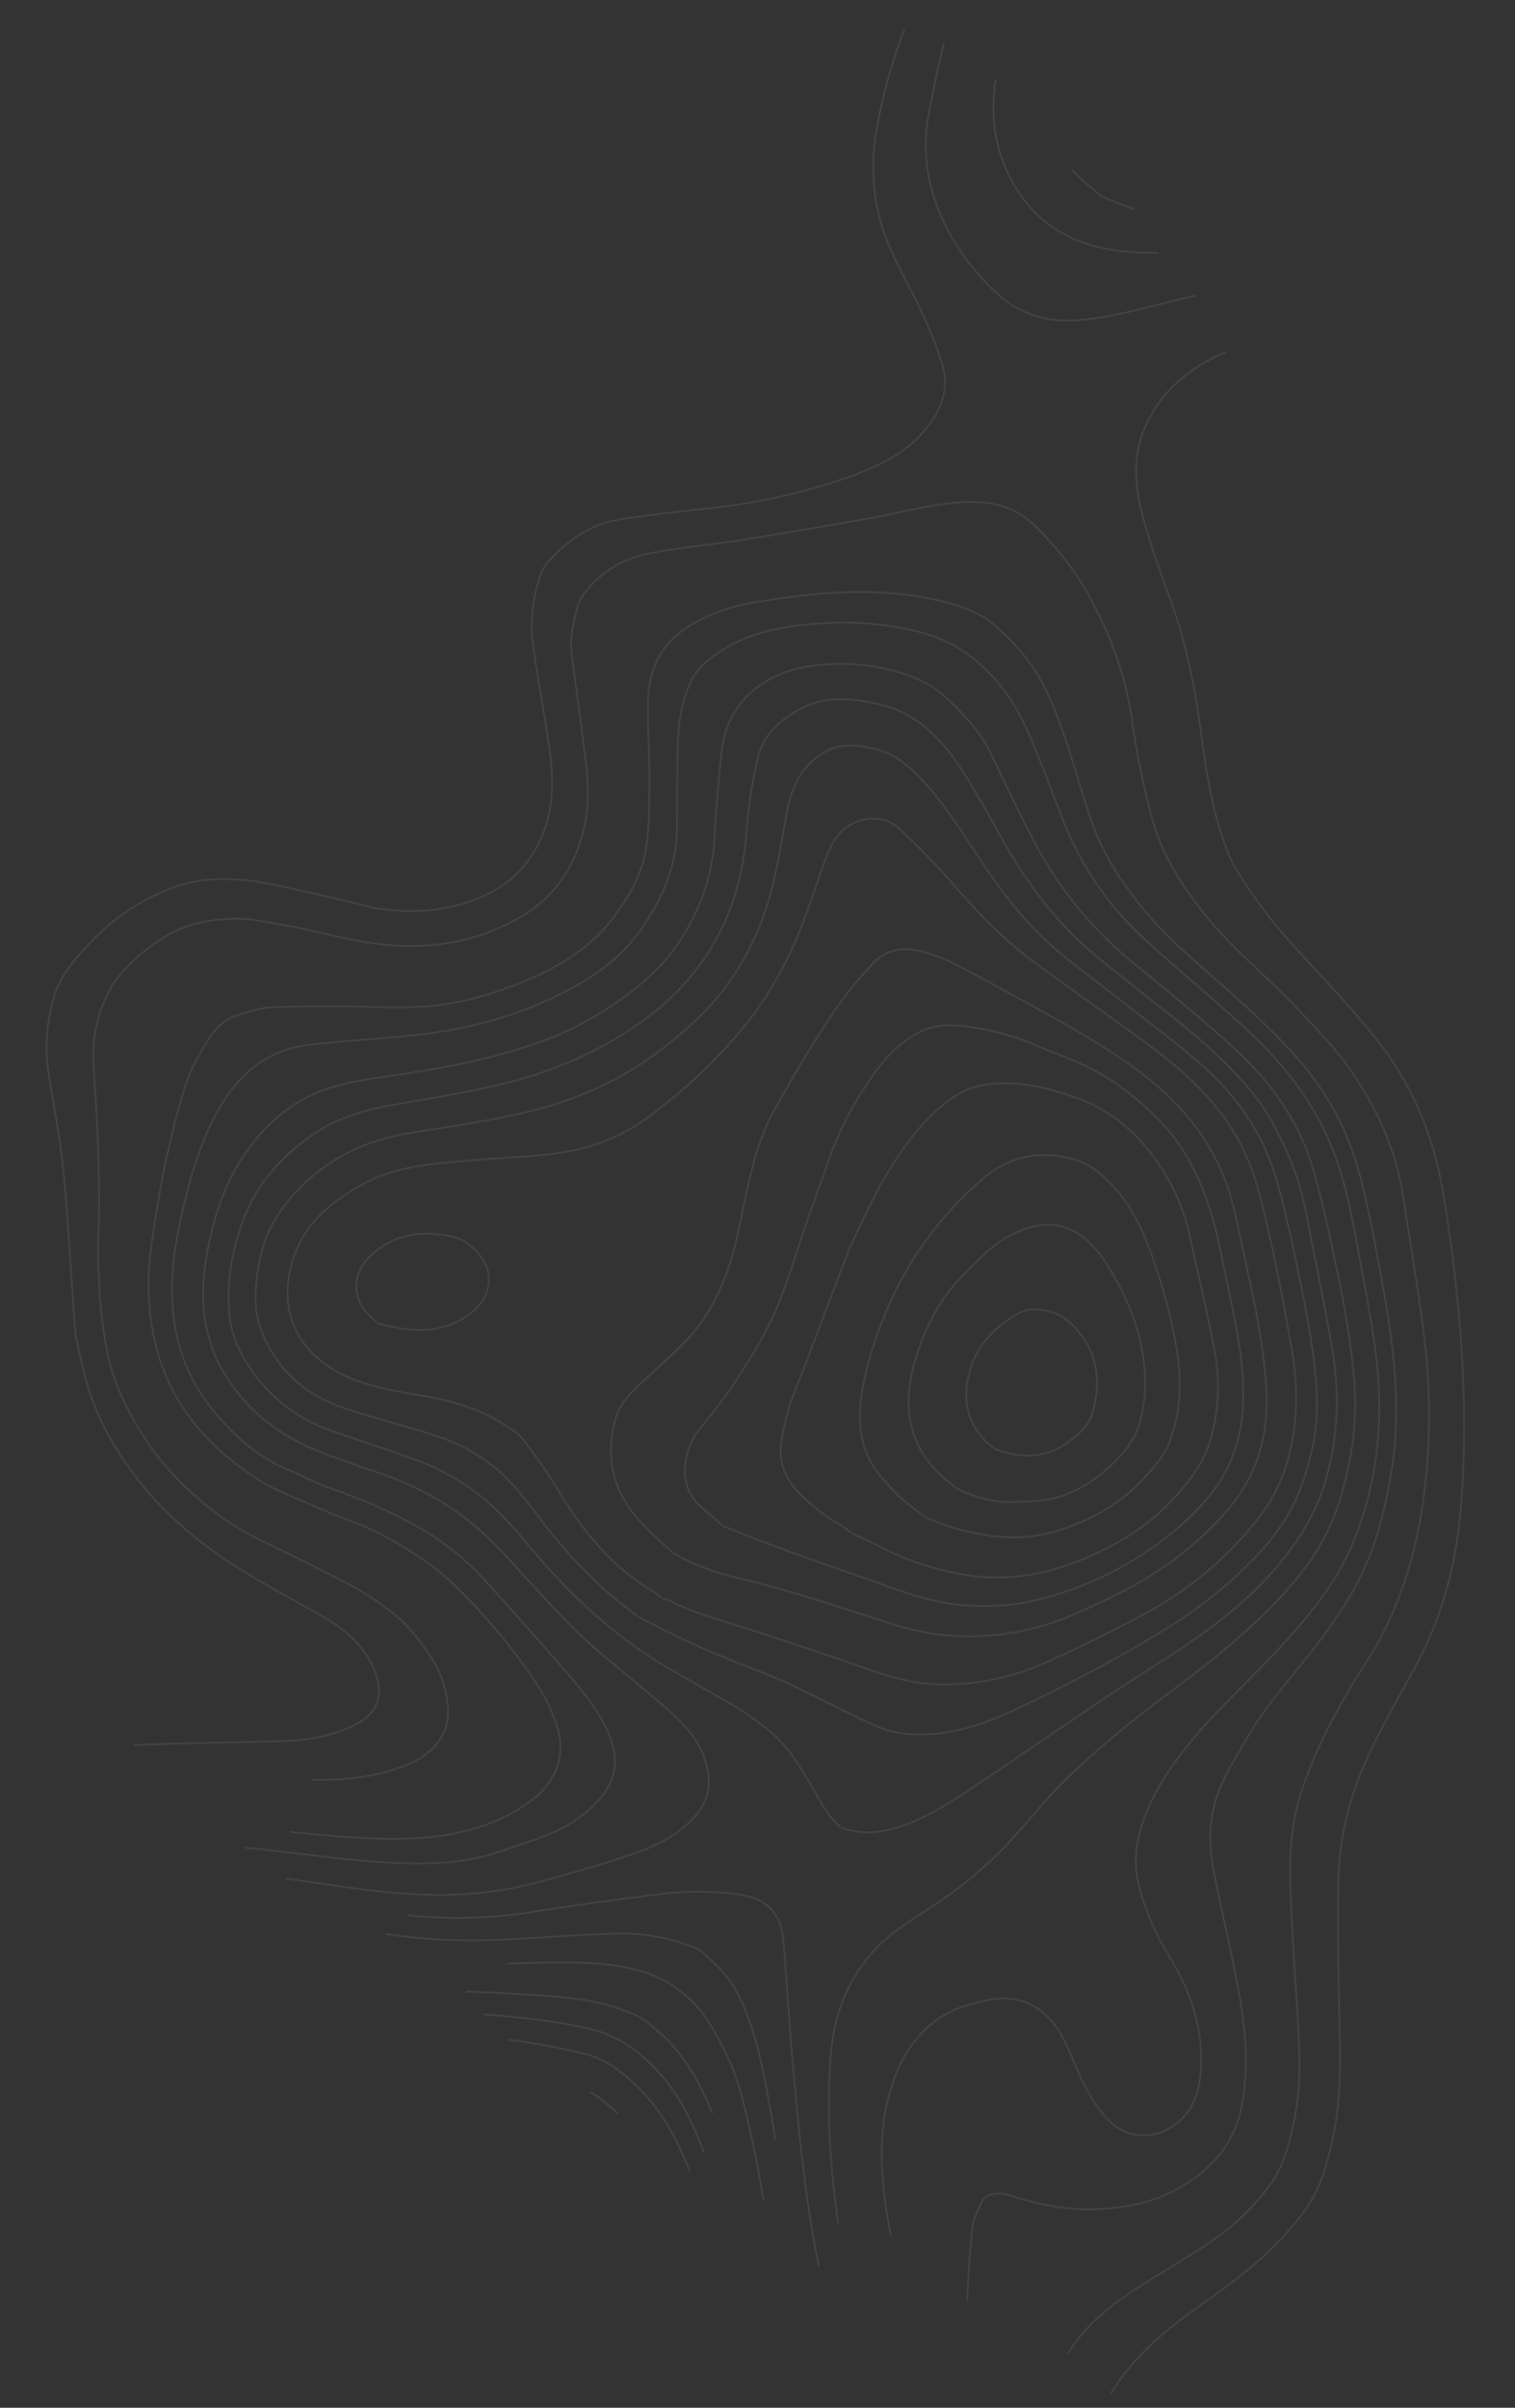 <svg width="850" height="1350" viewBox="0 0 850 1350" fill="none" xmlns="http://www.w3.org/2000/svg">
<rect x="0" y="0" width="850" height="1350" fill="#333333" stroke="none"/>
<path d="M137.63 1036C169.24 1038.97 200.626 1044.51 232.545 1044.79C248.835 1044.95 264.916 1043.55 280.496 1038.18C291.098 1034.48 301.976 1031.31 312.104 1026.61C319.645 1023.16 326.566 1018.49 332.589 1012.79C344.33 1001.4 349.095 989.134 341.03 971.054C335.457 958.502 326.777 947.988 317.944 937.754C303.007 920.54 287.872 903.485 272.537 886.589C260.88 873.655 247.08 862.828 231.744 854.583C217.234 846.774 202.102 840.182 186.502 834.875C178.45 832.155 170.851 827.892 162.971 824.679C145.127 817.525 131.259 805.106 119.372 790.536C104.817 772.816 97.559 752.076 96.622 728.618C95.874 709.851 99.188 691.697 103.668 673.687C108.344 654.777 114.008 636.116 124.282 619.3C135.554 600.777 151.36 588.476 173.003 585.885C192.693 583.53 212.456 582.542 232.187 580.464C260.813 577.408 288.563 570.36 314.425 557.408C330.642 549.307 346.111 539.051 357.248 524.303C370.409 506.795 379.529 487.177 379.873 464.63C380.069 449.971 379.897 435.339 380.215 420.674C380.423 407.665 381.88 394.487 387.329 382.744C391.319 374.209 399.244 367.891 407.699 362.967C418.546 356.671 430.173 353.357 442.4 351.491C467.16 347.737 491.538 348.146 515.976 354.342C535.389 359.168 549.887 370.215 562 385.291C571.306 396.826 577.092 410.537 582.645 424.209C588.655 439.069 593.692 454.362 600.295 468.896C610.34 491.07 624.83 510.946 642.868 527.293C660.894 543.65 679.744 559.16 697.706 575.595C718.981 595.102 736.967 617.151 747.8 644.73C752.936 657.837 756.284 671.37 758.942 685.112C763.237 707.529 767.663 729.991 771.035 752.568C775.72 784.074 774.908 815.496 765.657 846.495C761.594 860.212 756.185 873.403 748.567 885.435C738.479 901.311 726.111 915.445 713.204 928.99C695.998 947.118 677.334 963.881 662.208 983.957C651.275 998.407 642.121 1014.09 638.401 1031.92C636.691 1040.35 636.906 1049.06 639.032 1057.4C642.711 1071.55 648.544 1085.05 656.328 1097.42C667.549 1115.83 674.642 1135.76 673.865 1157.88C673.575 1166.02 672.47 1174.19 668.128 1181.45C658.216 1198.09 636.894 1202.81 623.168 1189.85C615.619 1182.75 610.711 1174.13 606.371 1164.99C602.032 1155.85 598.84 1145.66 593.2 1137.29C584.289 1124.1 570.658 1118.21 554.925 1121.28C543.294 1123.55 531.659 1127.1 522.122 1135.24C513.883 1142.25 507.462 1151.16 503.406 1161.19C490.653 1191.85 494.024 1222.78 499.743 1253.56M160.185 1053.3C188.64 1057.06 216.895 1062.45 245.85 1062.46C265.715 1062.54 285.499 1059.91 304.65 1054.63C319.133 1050.63 333.596 1046.6 347.879 1041.91C359.925 1037.97 372.076 1033.68 382.221 1025.62C391.287 1018.44 398.623 1009.46 397.56 996.969C397.052 990.751 395.285 984.7 392.367 979.185C386.28 967.938 376.348 959.957 366.78 951.794C357.022 943.513 347.094 935.43 337.314 927.199C317.815 910.739 301.325 891.29 284.045 872.587C273.462 861.15 261.955 850.81 248.449 842.508C237.139 835.485 225.253 830.357 212.841 825.964C199.516 821.181 185.864 816.999 172.963 811.203C153.773 802.647 137.881 789.585 126.603 771.371C110.982 746.086 111.847 718.903 118.592 691.074C121.685 678.279 125.986 665.875 132.643 654.541C145.359 632.923 162.925 616.387 187.214 609.276C200.067 605.557 213.553 604.102 226.825 602.079C251.911 598.327 276.735 593.374 300.844 585.004C324.701 576.742 346.616 563.69 365.243 546.648C376.662 536.278 384.99 523.507 391.238 509.624C396.857 497.135 400.121 483.716 400.865 470.041C401.771 453.737 403.104 437.455 404.864 421.195C408.077 392.14 430.326 377.114 454.297 373.506C474.085 370.478 494.322 372.709 512.976 379.973C520.309 382.978 526.995 387.365 532.672 392.895C541.446 401.355 549.955 410.376 555.47 421.694C563.494 438.336 571.477 455.008 579.977 471.453C593.826 498.024 613.009 521.451 636.326 540.27C654.439 555.011 672.548 569.893 690.021 585.476C711.58 604.739 728.631 627.589 736.849 655.971C742.038 673.857 745.92 692.155 749.792 710.411C754.325 731.869 758.261 753.489 759.913 775.476C761.599 798.523 758.13 820.735 751.186 842.721C744.303 864.425 731.454 882.046 716.076 898.049C697.186 917.747 675.825 934.444 653.992 950.645C635.814 964.091 618.395 978.534 601.814 993.908C588.521 1006.28 577.429 1020.91 564.937 1034.21C553.421 1046.33 540.607 1057.14 526.727 1066.46C513.743 1075.3 499.661 1082.94 489.221 1094.96C475.239 1110.95 467.98 1129.76 466.224 1151.06C463.545 1183.16 465.704 1214.93 470.284 1246.53M228.772 1073.84C251.268 1076.25 273.981 1075.75 296.35 1072.36C320.523 1068.53 344.78 1065.19 369.025 1062.17C384.641 1060.03 400.482 1060.14 416.068 1062.48C430.49 1064.78 438.308 1073.19 439.585 1088.53C441.46 1110.84 442.659 1133.26 444.676 1155.57C448.153 1194.1 451.575 1232.76 459.374 1270.62M216.443 1084.31C241.597 1088.37 266.98 1088.59 292.438 1087.01C311.372 1085.85 330.328 1084.35 349.289 1084.15C363.374 1084.13 377.321 1086.92 390.318 1092.35C394.334 1093.96 397.369 1097.69 400.656 1100.64C410.765 1109.64 416.461 1121.57 420.792 1134.12C428.112 1155.37 431.331 1177.68 435.036 1199.81M162.91 1027.09C186.702 1029.37 210.457 1032.13 234.395 1030.58C258.334 1029.03 281.583 1023.09 300.865 1007.29C310.738 999.177 317.238 985.933 313.19 970.319C309.142 954.704 300.098 942.109 290.946 929.684C283.503 919.717 275.509 910.173 267 901.099C259.477 892.979 251.602 885.009 242.826 878.342C233.261 871.285 223.131 865.028 212.539 859.634C204.221 855.264 195.136 852.415 186.444 848.806C179.297 845.853 172.185 842.809 165.167 839.657C159.053 836.904 152.722 834.489 147.021 830.986C118.597 813.18 96.766 789.559 87.832 756.11C82.681 736.575 82.289 716.375 85.196 696.21C87.178 682.317 89.665 668.493 92.122 654.699L98.561 627.429C102.041 615.514 104.725 603.317 111.232 592.467C116.456 583.639 120.469 575.328 129.52 570.548C129.52 570.548 143.263 565.282 152.131 564.813C160.998 564.345 170.245 564.358 182.28 564.185C199.99 563.919 217.729 565.446 235.392 564.526C255.004 563.483 274.039 558.365 292.433 550.912C313.357 542.49 332.157 531.344 345.75 512.283C353.66 501.208 360.414 489.441 362.456 476.12C364.459 463.318 364.278 450.102 364.355 437.058C364.44 421.783 363.048 406.518 363.641 391.261C364.267 373.664 372.196 359.504 387.696 350.359C398.527 344.09 410.414 339.856 422.769 337.868C457.607 331.978 492.355 328.62 527.019 336.789C538.048 339.392 548.995 342.877 557.833 350.393C571.12 361.682 581.727 375.024 588.908 391.321C597.303 410.421 602.791 430.517 609.032 450.335C612.022 459.903 615.479 469.508 620.157 478.301C632.002 500.345 648.081 519.015 666.701 535.576C686.86 553.526 707.581 570.834 725.84 590.947C742.5 609.353 754.766 630.423 761.613 654.133C767.686 675.228 771.429 697.136 775.435 718.789C781.766 753.266 786.35 787.874 780.958 823.197C778.036 842.373 773.57 861.107 765.738 878.855C758.976 894.014 749.695 907.821 739.652 921.03C726.51 938.304 711.612 954.274 700.504 973.057C694.369 983.461 687.878 993.863 683.529 1005.04C678.019 1019.34 678.167 1034.64 681.051 1049.49C685.349 1071.83 690.865 1093.98 694.968 1116.35C698.866 1137.63 700.787 1158.93 696.666 1180.86C693.222 1198.94 683.338 1211.96 669.43 1221.86C651.779 1234.47 631.284 1238.83 609.973 1238.68C595.005 1238.58 580.499 1235.51 566.364 1230.89C560.847 1229.09 553.28 1229.92 551.539 1233.34C549.043 1238.22 546.264 1243.33 545.668 1248.64C544.05 1262.34 543.222 1276.17 542.64 1289.96M284.937 1100.88C298.527 1100.77 312.189 1099.81 325.693 1100.43C342.34 1101.14 359 1102.91 373.913 1111.17C384.211 1117.03 392.791 1125.5 398.797 1135.72C406.366 1148.27 412.723 1161.68 416.381 1175.93C421.208 1194.85 425.21 1214.04 428.26 1233.39M261.188 1116.58C278.863 1117.3 296.552 1118.21 314.181 1119.68C328.398 1120.86 342.554 1123.75 355.594 1129.37C361.171 1131.8 366.067 1136.17 370.738 1140.29C384.435 1152.36 392.722 1168.2 399.789 1184.85M330.549 1172.9C336.737 1175.6 341.926 1180.9 347.068 1185.54M271.302 1129.44C291.256 1131.1 311.073 1132.9 330.688 1137.5C347.979 1141.6 360.845 1151.53 371.991 1164.6C382.5 1176.98 389.047 1191.63 394.941 1206.6M285.382 1143.63C299.682 1145.47 313.87 1148.09 327.878 1151.5C339.751 1154.44 349.406 1161.88 358.074 1170.45C371.507 1183.65 380.197 1199.91 386.889 1217.37M599.3 1319.41C610.215 1301.46 627.117 1289.84 642.102 1280.3C646.595 1277.41 651.194 1274.66 655.64 1271.94C664.801 1266.36 674.274 1260.6 683.086 1254.25C694.745 1245.91 704.935 1235.69 713.24 1224.01C719.867 1214.64 722.677 1204.07 725.421 1192.21C730.114 1171.95 729.311 1151 728.202 1132.96L727.072 1115.18C725.823 1095.88 724.527 1075.92 723.954 1056.24C723.353 1035.64 725.264 1019.42 729.924 1005.22C733.197 995.359 737.057 985.704 741.484 976.307C745.752 967.129 750.574 958.42 756.499 948.171C759.04 943.749 761.802 939.397 764.477 935.214C768.167 929.398 772.027 923.383 775.178 917.262C786.88 894.661 794.453 870.171 798.333 842.402C802.558 812.289 802.891 781.757 799.324 751.558C797.125 733.494 794.221 715.2 791.418 697.511C790.062 688.959 788.656 680.099 787.346 671.405C783.55 646.124 773.54 622.312 756.754 598.605C749.851 588.806 741.372 579.797 733.167 571.082L728.191 565.813C721.48 558.628 714.168 551.727 707.113 545.06C695.978 534.55 684.449 523.67 674.777 511.257C664.278 497.745 652.777 481.223 647.023 461.158C641.701 442.095 637.698 422.689 635.044 403.076C631.719 380.041 623.816 357.404 610.863 333.875C603.211 319.924 593.249 307.063 580.362 294.566C570.36 284.84 557.93 280.691 541.248 281.503C528.752 282.077 516.251 284.759 504.162 287.313C498.538 288.518 492.719 289.768 486.949 290.775C457.841 295.911 435.596 299.683 414.833 303.008C408.022 304.079 401.076 304.942 394.365 305.783C384.748 306.979 374.805 308.214 365.185 310.082C350.275 312.933 338.254 319.869 329.446 330.698C327.316 333.311 325.028 336.377 324.269 339.385L323.903 340.787C321.776 349.043 319.578 357.581 320.689 366.135C321.839 375.057 323.008 383.98 324.198 392.904C325.588 403.362 327.026 414.178 328.379 424.829C329.967 437.433 331.026 452.341 326.935 467.432C321.266 488.486 309.409 504.289 291.653 514.412C270.424 526.561 247.539 531.705 221.694 530.144C207.465 529.322 193.664 526.163 180.289 523.1C175.066 521.896 169.66 520.685 164.331 519.599L162.813 519.341C159.774 518.867 156.668 518.277 153.704 517.714C146.976 516.456 140.017 515.098 133.245 515.081C115.504 515.061 101.03 519.099 89.01 527.451C78.965 534.406 66.577 544.222 59.81 558.382C54.004 570.838 51.515 584.583 52.585 598.284C54.94 634.015 56.272 664.118 55.12 694.499C54.792 702.593 54.987 710.7 55.703 718.77L55.698 718.922L55.933 726.61C57.66 744.2 59.448 762.382 66.708 779.323C75.878 800.681 88.358 818.908 103.8 833.471C115.622 844.698 126.969 853.25 138.516 859.629C143.301 862.264 148.348 864.674 153.246 866.997C156.351 868.482 159.565 870.012 162.697 871.601L171.052 875.778C181 880.736 191.277 885.868 201.197 891.303C207.166 894.767 212.882 898.649 218.302 902.921L220.227 904.364C230.222 911.982 237.249 922.02 242.812 930.834C247.921 938.998 250.853 948.334 251.329 957.953C252.059 972.075 243.734 983.349 227.895 989.711C212.872 995.726 196.015 998.334 174.836 997.907M477.354 859.4C475.848 858.027 474.238 856.775 472.537 855.653C462.979 850.346 454.324 843.554 446.895 835.533C440.032 828.027 436.987 819.424 438.315 809.297C439.867 797.838 442.962 786.643 447.515 776.014C451.021 767.624 454.097 759.036 457.303 750.523C460.451 742.202 463.6 733.83 466.81 725.481C469.676 717.924 472.5 710.406 475.538 702.886C477.236 698.648 479.139 694.418 481.151 690.252C485.73 680.923 489.888 671.385 495.137 662.405C504.637 646.173 515.276 630.53 530.068 618.682C536.643 613.375 544.048 609.351 553.064 608.134C571.487 605.611 588.364 609.889 605.276 616.031C624.619 623.125 638.966 636.407 650.296 652.882C658.837 665.483 664.821 679.637 667.91 694.543C672.343 715.386 677.523 736.124 681.391 757.079C684.673 773.946 683.852 791.354 678.994 807.837C675.374 820.001 668.232 829.219 660.176 838.394C643.195 857.65 621.384 869.534 598.124 877.761C577.313 885.198 554.797 886.473 533.279 881.433C520.148 878.379 507.421 874.524 495.501 868.061C489.766 864.934 483.704 862.416 477.793 859.649M211.53 741.699C210.161 740.387 208.784 739.024 207.384 737.732C197.398 728.414 197.288 714.049 207.729 704.266C221.024 691.835 236.346 689.732 253.432 693.283C264.928 695.658 274.095 707.656 274.237 716.247C274.406 726.957 268.718 733.691 260.26 738.971C247.493 746.869 233.899 746.772 219.996 743.935C217.296 743.381 214.645 742.614 211.919 741.936M405.467 855.457C400.943 851.497 396.365 847.627 391.959 843.519C380.132 832.414 383.484 812.897 391.828 802.255C399.43 792.667 407.184 783.124 413.761 772.888C421.578 760.721 429.364 748.277 435.068 735.097C442.084 718.816 446.912 701.623 452.776 684.802C456.792 673.273 461.049 661.834 465.056 650.254C469.496 637.503 475.352 625.29 482.514 613.843C491.391 599.656 501.006 585.912 516.788 578.285C525.255 574.196 533.974 574.446 542.815 575.585C556.797 577.441 570.448 581.26 583.365 586.927C592.925 591.036 602.836 594.444 612.109 599.153C619.73 603.066 626.947 607.72 633.655 613.048C644.423 621.579 654.406 630.968 662.229 642.663C672.208 657.634 678.363 674.138 682.552 691.51C685.525 703.837 687.841 716.345 690.474 728.773C694.465 747.431 698.014 766.205 697.452 785.425C697.075 800.312 693.768 814.83 686.031 827.917C679.526 839.001 670.636 848.411 660.89 856.681C639.071 875.299 613.341 888.768 585.607 896.087C563.136 902.14 539.445 902.001 517.047 895.685C504.949 892.199 493.254 887.709 481.444 883.571C464.654 877.708 447.904 871.857 431.246 865.734C422.677 862.669 414.354 859.022 405.918 855.667M377.013 870.282C370.984 864.537 364.628 859.117 359.041 852.981C343.731 836.14 339.075 816.42 345.712 794.208C347.826 787.154 353.211 781.815 358.432 776.756C367.852 767.629 378.068 759.295 386.894 749.679C394.981 740.8 400.728 730.412 405.57 719.147C412.677 702.605 415.174 685.084 418.974 667.874C422.616 651.372 426.97 635.211 435.5 620.451C440.928 611.03 446.207 601.481 451.896 592.16C458.379 581.697 464.862 571.233 472.06 561.304C477.68 553.546 483.889 546.232 490.631 539.426C498.181 531.883 507.722 530.807 517.511 533.64C523.233 535.147 528.801 537.19 534.139 539.741C546.965 546.248 559.562 553.153 572.117 560.118C586.46 568.063 600.943 575.789 614.834 584.401C632.395 595.21 649.3 607.015 663.261 622.544C679.038 639.982 688.914 660.397 693.681 683.585C697.641 702.822 702.421 721.916 705.766 741.264C708.367 756.318 710.652 771.666 710.65 786.902C710.636 804.756 705.935 822.117 695.79 837.298C687.316 849.901 676.375 860.297 664.678 869.862C645.692 885.371 623.949 895.913 601.698 905.56C581.528 914.194 559.689 918.228 537.765 917.372C523.911 916.879 510.29 913.828 497.061 909.518C469.314 900.454 441.623 891.25 413.142 884.492C400.648 881.542 388.474 877.351 377.399 870.571M557.462 812.028C556.306 811.029 555.068 810.048 553.964 809.011C543.135 798.492 539.828 786.101 543.503 770.955C547.518 754.293 558.12 743.731 572.248 735.954C579.177 732.126 592.655 734.897 598.877 740.354C614.982 754.33 618.506 772.055 613.015 792.137C610.874 799.944 604.224 805.065 597.999 809.427C585.337 818.346 571.623 817.359 557.91 812.329M536.391 834.327C534.412 832.688 532.434 831.049 530.455 829.4C511.916 813.748 506.536 793.778 511.609 769.983C514.782 755.656 520.475 742.005 528.422 729.669C532.177 724.034 536.496 718.795 541.312 714.035C549.887 705.174 558.381 696.31 569.973 691.1C582.197 685.607 594.422 684.657 605.382 692.064C611.957 696.484 617.565 703.192 621.792 710.034C629.222 722.204 635.537 735.088 639.047 749.218C642.958 764.96 644.038 780.693 639.734 796.622C637.97 803.292 634.663 809.454 630.08 814.611C620.188 825.839 608.491 834.865 594.382 839.231C585.846 841.851 576.409 842.004 567.37 842.161C556.618 842.338 546.406 839.378 536.779 834.585M636.537 117.179C630.407 115.443 624.527 112.678 618.536 110.428M618.075 110.218C612.547 105.295 606.47 100.903 601.636 95.374M371.093 896.094C370.177 895.069 369.151 894.148 368.034 893.347C344.083 879.499 327.154 858.945 313.061 835.375C306.982 825.445 300.334 815.873 293.151 806.709C290.444 803.221 286.158 800.869 282.335 798.411C268.072 789.348 252.253 785.119 235.68 782.309C222.517 780.14 209.103 777.86 196.926 772.874C171.832 762.53 155.009 740.421 163.556 708.877C169.518 687.009 185.095 673.997 203.799 663.846C222.503 653.695 242.907 652.465 263.228 650.682C280.679 649.124 298.303 648.722 315.596 646.149C332.945 643.597 349.406 636.84 363.544 626.467C383.364 611.99 401.304 595.101 416.95 576.19C428.898 561.837 438.275 545.589 445.886 528.617C452.061 514.812 456.45 500.231 461.661 486.005C464.035 479.398 466.066 472.697 471.077 467.263C479.87 457.717 495.171 455.899 504.436 464.58C514.882 474.205 524.801 484.387 534.15 495.081C547.444 510.444 561.282 525.145 577.459 537.361C589.74 546.578 602.28 555.375 614.75 564.445C628.777 574.681 643.26 584.403 656.691 595.372C678.34 612.937 695.912 634.043 704.244 661.493C708.8 676.576 712.141 692.033 715.44 707.519C719.045 724.422 722.157 741.449 725.043 758.5C728.409 778.419 728.037 798.327 722.659 818.088C719.184 830.893 713.047 842.821 704.649 853.094C687.196 874.779 665.472 892.646 640.827 905.588C622.359 915.411 603.552 924.733 584.42 933.188C566.329 940.976 546.779 944.795 527.088 944.389C514.291 944.25 501.595 940.956 489.312 936.67C465.589 928.425 441.789 920.449 417.912 912.741C403.423 908.05 388.581 904.406 375.039 897.141C373.888 896.75 372.699 896.483 371.492 896.342M357.654 906.279C351.713 901.505 345.487 896.996 339.832 891.926C325.855 879.262 313.155 865.257 301.914 850.113C293.161 838.486 284.205 826.853 272.082 818.64C264.523 813.363 256.292 809.121 247.608 806.026C229.494 799.892 210.837 795.552 192.723 789.408C170.391 781.861 154.099 766.859 146.028 744.39C143.348 736.982 143.001 728.108 143.724 720.098C144.883 707.266 147.688 694.563 154.682 683.191C160.817 673.305 168.658 664.587 177.842 657.443C192.828 645.591 210.084 638.627 228.773 635.483C249.714 632.022 270.759 629.073 291.506 624.475C320.571 617.982 347.754 606.534 371.781 587.905C385.889 576.969 398.95 565.1 409.195 550.533C416.832 539.615 423.07 527.783 427.762 515.313C435.196 495.594 437.848 474.85 441.704 454.353C444.217 440.968 449.711 429.685 461.751 422.21C471.125 416.361 480.774 417.703 490.477 419.789C499.502 421.75 506.855 426.921 513.362 433.253C529.735 449.113 540.906 468.933 553.628 487.504C564.609 503.488 576.559 518.579 591.14 531.258C600.959 539.827 611.658 547.429 621.851 555.501C638.952 568.932 656.562 581.821 672.943 596.021C693.141 613.453 708.402 634.803 716.019 660.903C720.304 675.579 723.641 690.558 726.795 705.55C730.37 722.441 733.901 739.413 736.316 756.558C738.75 774.02 740.326 791.564 736.769 809.383C733.625 825.047 728.827 839.95 720.174 853.29C715.225 860.83 709.543 867.864 703.213 874.289C690.16 887.666 675.634 899.521 659.913 909.628C630.963 928.071 600.641 943.879 569.82 958.508C554.043 965.983 537.783 971.556 520.204 972.407C510.308 972.89 500.369 971.702 491.435 967.738C474.784 960.27 458.725 951.612 442.206 943.855C433.862 939.922 425.078 936.89 416.506 933.377C407.029 929.485 397.486 925.775 388.157 921.481C378.006 916.801 368.138 911.602 358.133 906.561M471.722 1024.57C464.471 1018.55 460.44 1010.19 455.784 1002.21C448.707 990.152 441.501 977.99 430.261 969.269C424.597 964.749 418.652 960.592 412.463 956.821C399.719 949.177 386.501 942.24 373.767 934.606C345.083 917.524 320.791 895.231 299.292 869.707C289.696 858.295 280.177 846.743 268.125 837.677C257.61 829.565 245.919 823.105 233.455 818.519C217.784 812.981 202.009 807.796 186.335 802.329C168.486 796.321 152.975 784.857 141.995 769.555C135.024 759.947 129.823 749.272 128.652 736.652C127.081 719.557 129.904 703.484 135.297 687.309C142.214 666.35 155.697 650.666 172.872 637.955C186.574 627.851 202.421 622.711 218.943 619.785C237.69 616.439 256.547 613.453 275.168 609.359C309.043 601.897 340.656 588.753 368.106 566.671C378.173 558.606 387.024 549.131 394.385 538.538C409.142 517.369 416.554 493.964 418.596 468.635C419.821 453.666 421.695 438.792 425.383 424.155C428.356 412.446 436.446 405.197 445.835 399.217C459.858 390.396 475.204 391.044 490.486 394.328C496.167 395.439 501.686 397.257 506.915 399.74C519.431 406.092 529.053 416.191 536.818 427.528C545.531 440.254 552.961 453.86 560.485 467.388C574.095 491.909 590.075 514.528 611.299 532.882C621.981 542.102 633.195 550.69 644.292 559.416C665.493 576.109 686.802 592.664 703.71 614.083C713.106 625.967 719.527 639.568 725.232 653.552C731.54 669.196 733.798 685.898 737.134 702.343C740.682 719.987 744.219 737.661 747.316 755.391C751.606 780.252 750.936 805.079 743.904 829.538C740.219 842.06 734.518 853.897 727.024 864.584C713.641 884.05 696.694 899.773 678.098 913.493C660.024 926.824 640.553 938.21 621.959 950.697C595.311 968.581 568.915 986.82 542.23 1004.58C529.317 1013.14 516.055 1021.18 500.966 1025.34C491.266 1028.05 481.668 1028.13 472.17 1024.88M518.681 850.328C514.024 846.659 509.01 843.323 504.757 839.2C499.581 834.086 494.29 828.785 490.362 822.698C480.091 806.78 481.372 789.104 485.402 771.434C488.877 756.626 493.86 742.214 500.275 728.423C512.261 702.124 529.495 680.046 550.971 661.245C566.499 647.609 584.693 644.631 603.95 650.449C608.877 652.141 613.427 654.78 617.341 658.218C630.489 669.125 638.709 683.697 644.644 699.521C651.241 716.983 656.268 734.998 659.667 753.353C663.19 772.829 663.13 792.28 655.201 810.759C652.322 817.511 646.728 823.321 641.64 828.925C629.299 842.571 613.582 851.505 596.654 857.247C583.494 861.781 569.441 863.108 555.665 861.116C542.94 859.217 530.665 856.153 519.131 850.548M670.74 165.796C648.982 170.461 627.714 177.679 605.396 179.472C588.032 180.891 572.828 176.816 559.7 164.799C542.932 149.435 530.519 131.037 523.686 109.539C518.975 94.379 518.147 78.278 521.278 62.715C523.854 49.861 526.27 36.911 529.593 24.237M650.012 141.786C631.403 141.837 612.856 140.128 596.187 130.858C581.707 122.775 571.453 110.413 564.666 95.332C557.297 79.161 555.958 61.84 558.613 44.447M507.425 16.38C500.169 35.173 494.832 54.651 491.495 74.519C488.746 91 489.595 107.881 493.982 124.004C497.92 138.698 505.542 151.761 512.297 165.16C518.674 177.419 524.061 190.168 528.407 203.285C533.116 218.068 527.921 230.135 519.18 240.793C508.329 254.086 493.068 261.344 477.406 267.01C451.875 276.087 425.356 282.098 398.407 284.916C381.731 286.716 365.014 288.535 348.444 291.103C333 293.507 320.127 301.503 309.403 312.935C306.872 315.646 304.405 318.869 303.273 322.342C299.028 335.177 297.141 348.421 299.068 361.801C301.72 380.3 305.13 398.682 307.907 417.114C311.08 438.136 311.337 458.688 299.334 478.02C293.323 487.911 284.603 495.871 274.207 500.959C253.536 511.141 231.683 512.747 209.563 508.996C209.563 508.996 153.699 494.961 138.248 493.555C122.796 492.15 109.083 492.844 95.386 498.233C78.233 504.927 62.816 515.412 50.287 528.905C42.164 537.639 34.045 546.558 30.542 558.278C26.051 572.763 24.983 588.094 27.421 603.062C30.445 621.125 33.895 639.234 35.67 657.478C38.429 686.154 39.931 714.919 41.882 743.699L42.682 749.839C44.743 759.18 46.576 768.616 49.378 777.749C53.866 792.463 60.96 806.057 69.441 818.724C86.85 844.693 109.985 864.582 136.235 880.803C150.467 889.59 165.274 897.348 179.852 905.576C191.294 912.033 201.501 919.984 207.844 931.79C214.846 944.831 216.325 959.642 196.923 968.22C185.648 973.114 173.537 975.795 161.25 976.117C132.432 977.129 103.548 977.12 74.726 978.508M622.813 1342.69C633.731 1324.67 648.873 1310.43 666.081 1297.94C683.655 1285.21 701.757 1273.08 717.021 1257.14C726.32 1247.39 734.958 1237.34 740.197 1224.93C743.377 1217.41 745.374 1209.38 747.224 1201.45C752.235 1180 752.133 1158.24 751.575 1136.43C750.906 1109.42 750.441 1082.41 750.823 1055.34C751.191 1035.63 755.008 1016.14 762.099 997.756C770.553 975.416 782.965 955.182 794.196 934.357C808.185 908.455 815.974 881.019 818.952 851.997C822.212 820.489 822.009 788.959 820.102 757.532C818.094 727.366 814.53 697.324 809.422 667.526C804.006 635.129 791.237 606.116 770.928 580.95C756.764 563.387 741.048 547.092 725.876 530.379C713.253 516.637 702.074 501.636 692.515 485.611C689.818 480.962 688.057 475.777 686.252 470.681C679.229 450.52 676.364 429.427 673.46 408.272C671.233 391.005 667.857 373.907 663.354 357.09C658.505 339.369 651.124 322.413 645.679 304.834C640.643 288.919 635.791 272.726 637.96 255.56C638.571 250.673 639.816 245.886 641.664 241.321C650.58 219.741 667.118 206.06 688.045 197.261" stroke="white" stroke-opacity="0.08"/>
</svg>

